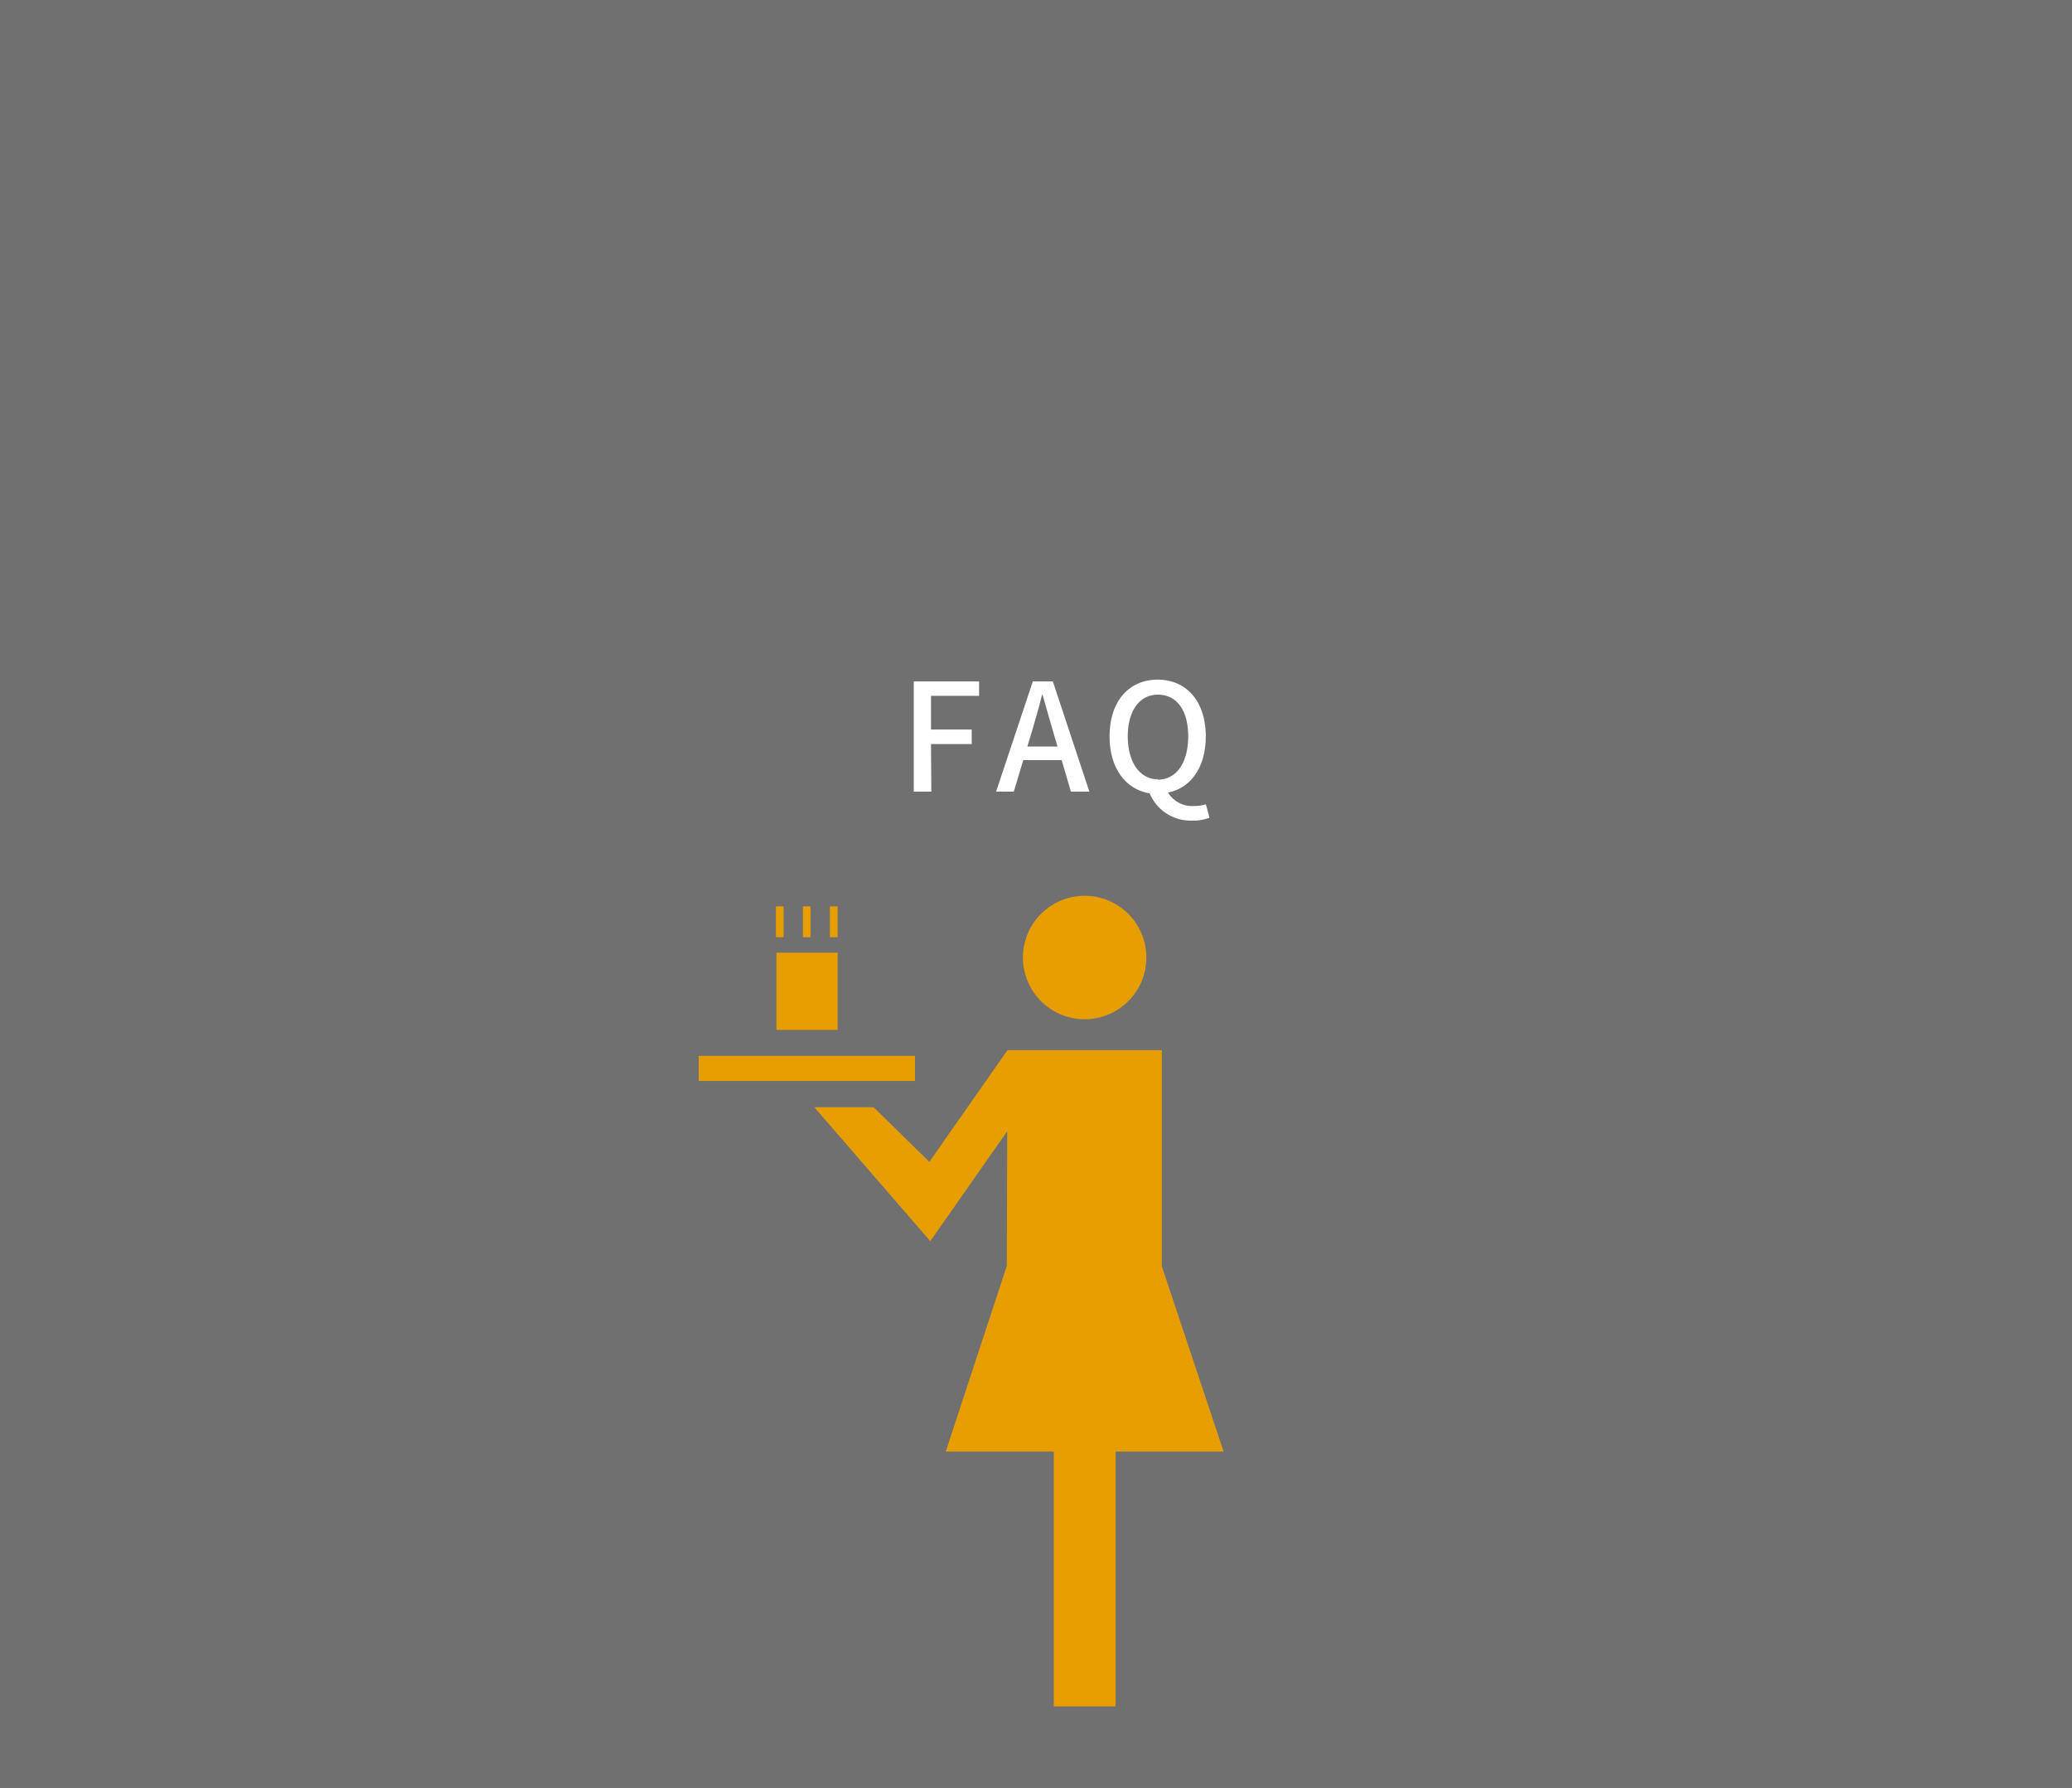 <svg xmlns="http://www.w3.org/2000/svg" viewBox="0 0 258.5 223"><rect x="0" y="0" width="258.5" height="223" fill="#333333" stroke="none"/><defs><style>.cls-1{fill:#707070;stroke:#707070;stroke-miterlimit:10;}.cls-2{fill:#e79e00;}.cls-3{fill:#fff;}</style></defs><title>faq2</title><g id="レイヤー_2" data-name="レイヤー 2"><g id="レイヤー_1-2" data-name="レイヤー 1"><rect class="cls-1" x="0.5" y="0.5" width="257.5" height="222"/><polygon class="cls-2" points="152.66 181.07 144.95 157.96 144.95 131 125.69 131 115.94 144.93 109 138.12 101.6 138.12 116.06 154.82 125.66 141.11 125.61 157.9 117.99 181.07 131.47 181.07 131.47 212.86 139.18 212.86 139.18 181.07 152.66 181.07"/><rect class="cls-2" x="96.86" y="118.84" width="7.64" height="9.63"/><circle class="cls-2" cx="135.32" cy="119.44" r="7.7"/><rect class="cls-2" x="87.17" y="131.71" width="26.98" height="3.13"/><rect class="cls-2" x="96.8" y="113.06" width="0.96" height="3.85"/><rect class="cls-2" x="100.17" y="113.06" width="0.96" height="3.85"/><rect class="cls-2" x="103.54" y="113.06" width="0.96" height="3.85"/><path class="cls-3" d="M116.19,98.75H114V85h8.15V86.8h-6V91h5.08v1.81h-5.08Z"/><path class="cls-3" d="M135.91,98.75h-2.3l-1.16-3.93h-4.79l-1.18,3.93h-2.21L128.85,85h2.5Zm-7.74-5.63h3.76l-.54-1.85c-.43-1.5-.88-3-1.31-4.58H130c-.39,1.57-.82,3.08-1.27,4.58Z"/><path class="cls-3" d="M150.89,102a5.45,5.45,0,0,1-2.11.36,5.55,5.55,0,0,1-5.35-3.4c-3-.5-5-3.12-5-7.1,0-4.43,2.45-7.08,6-7.08s6,2.65,6,7.08c0,3.87-1.89,6.45-4.71,7a3.52,3.52,0,0,0,3.27,1.68,5,5,0,0,0,1.46-.21Zm-6.43-4.75c2.28,0,3.78-2.07,3.78-5.4s-1.5-5.2-3.78-5.2-3.76,2-3.76,5.2S142.18,97.21,144.46,97.21Z"/></g></g></svg>